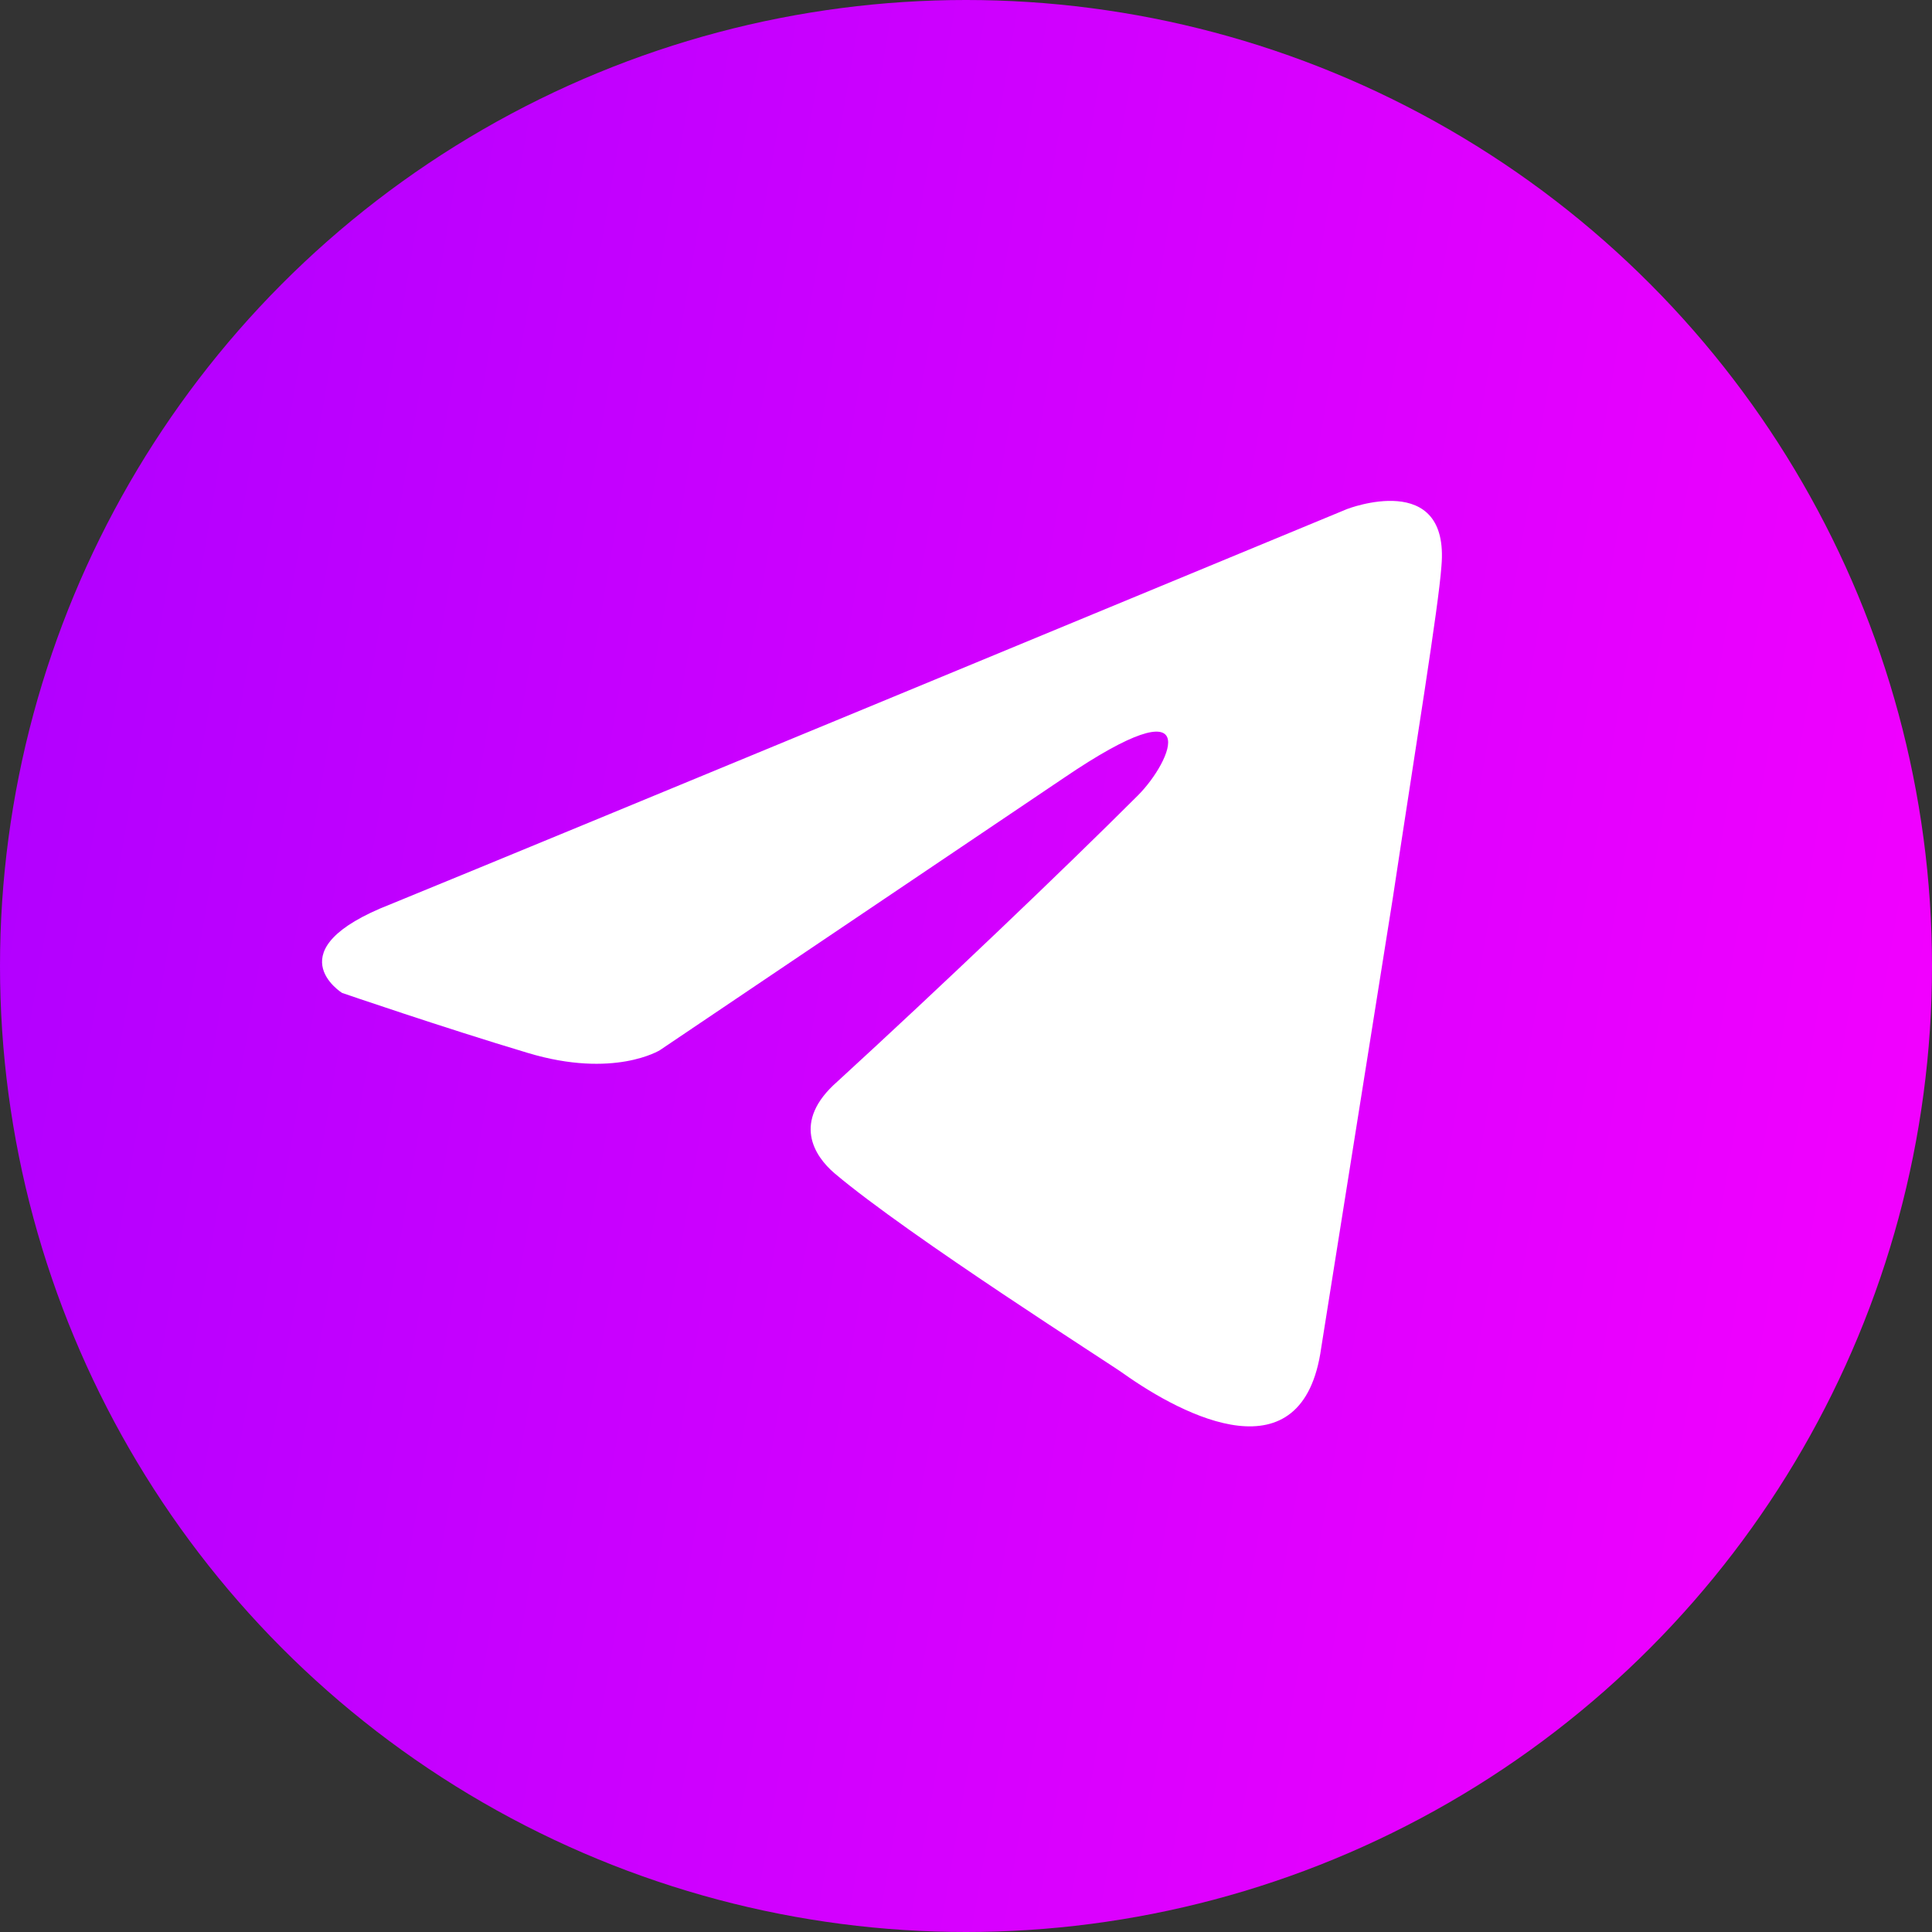 <?xml version="1.0" encoding="UTF-8"?> <svg xmlns="http://www.w3.org/2000/svg" width="26" height="26" viewBox="0 0 26 26" fill="none"><rect x="0" y="0" width="26" height="26" fill="#333333" stroke="none"/><circle cx="13" cy="13" r="13" fill="url(#paint0_linear_2808_804)"></circle><path d="M18.127 6.851C16.138 7.674 7.613 11.205 5.258 12.168C3.678 12.784 4.603 13.362 4.603 13.362C4.603 13.362 5.951 13.825 7.107 14.171C8.263 14.518 8.88 14.133 8.88 14.133L14.312 10.472C16.238 9.163 15.776 10.241 15.314 10.704C14.312 11.705 12.655 13.285 11.268 14.556C10.652 15.096 10.96 15.558 11.23 15.789C12.232 16.637 14.967 18.371 15.121 18.486C15.935 19.063 17.536 19.892 17.78 18.14L18.743 12.091C19.051 10.049 19.36 8.161 19.398 7.621C19.514 6.311 18.127 6.851 18.127 6.851Z" fill="white"></path><defs><linearGradient id="paint0_linear_2808_804" x1="7.84389e-08" y1="0.011" x2="27.875" y2="4.766" gradientUnits="userSpaceOnUse"><stop stop-color="#AE00FF"></stop><stop offset="1" stop-color="#F200FF"></stop></linearGradient></defs></svg> 
